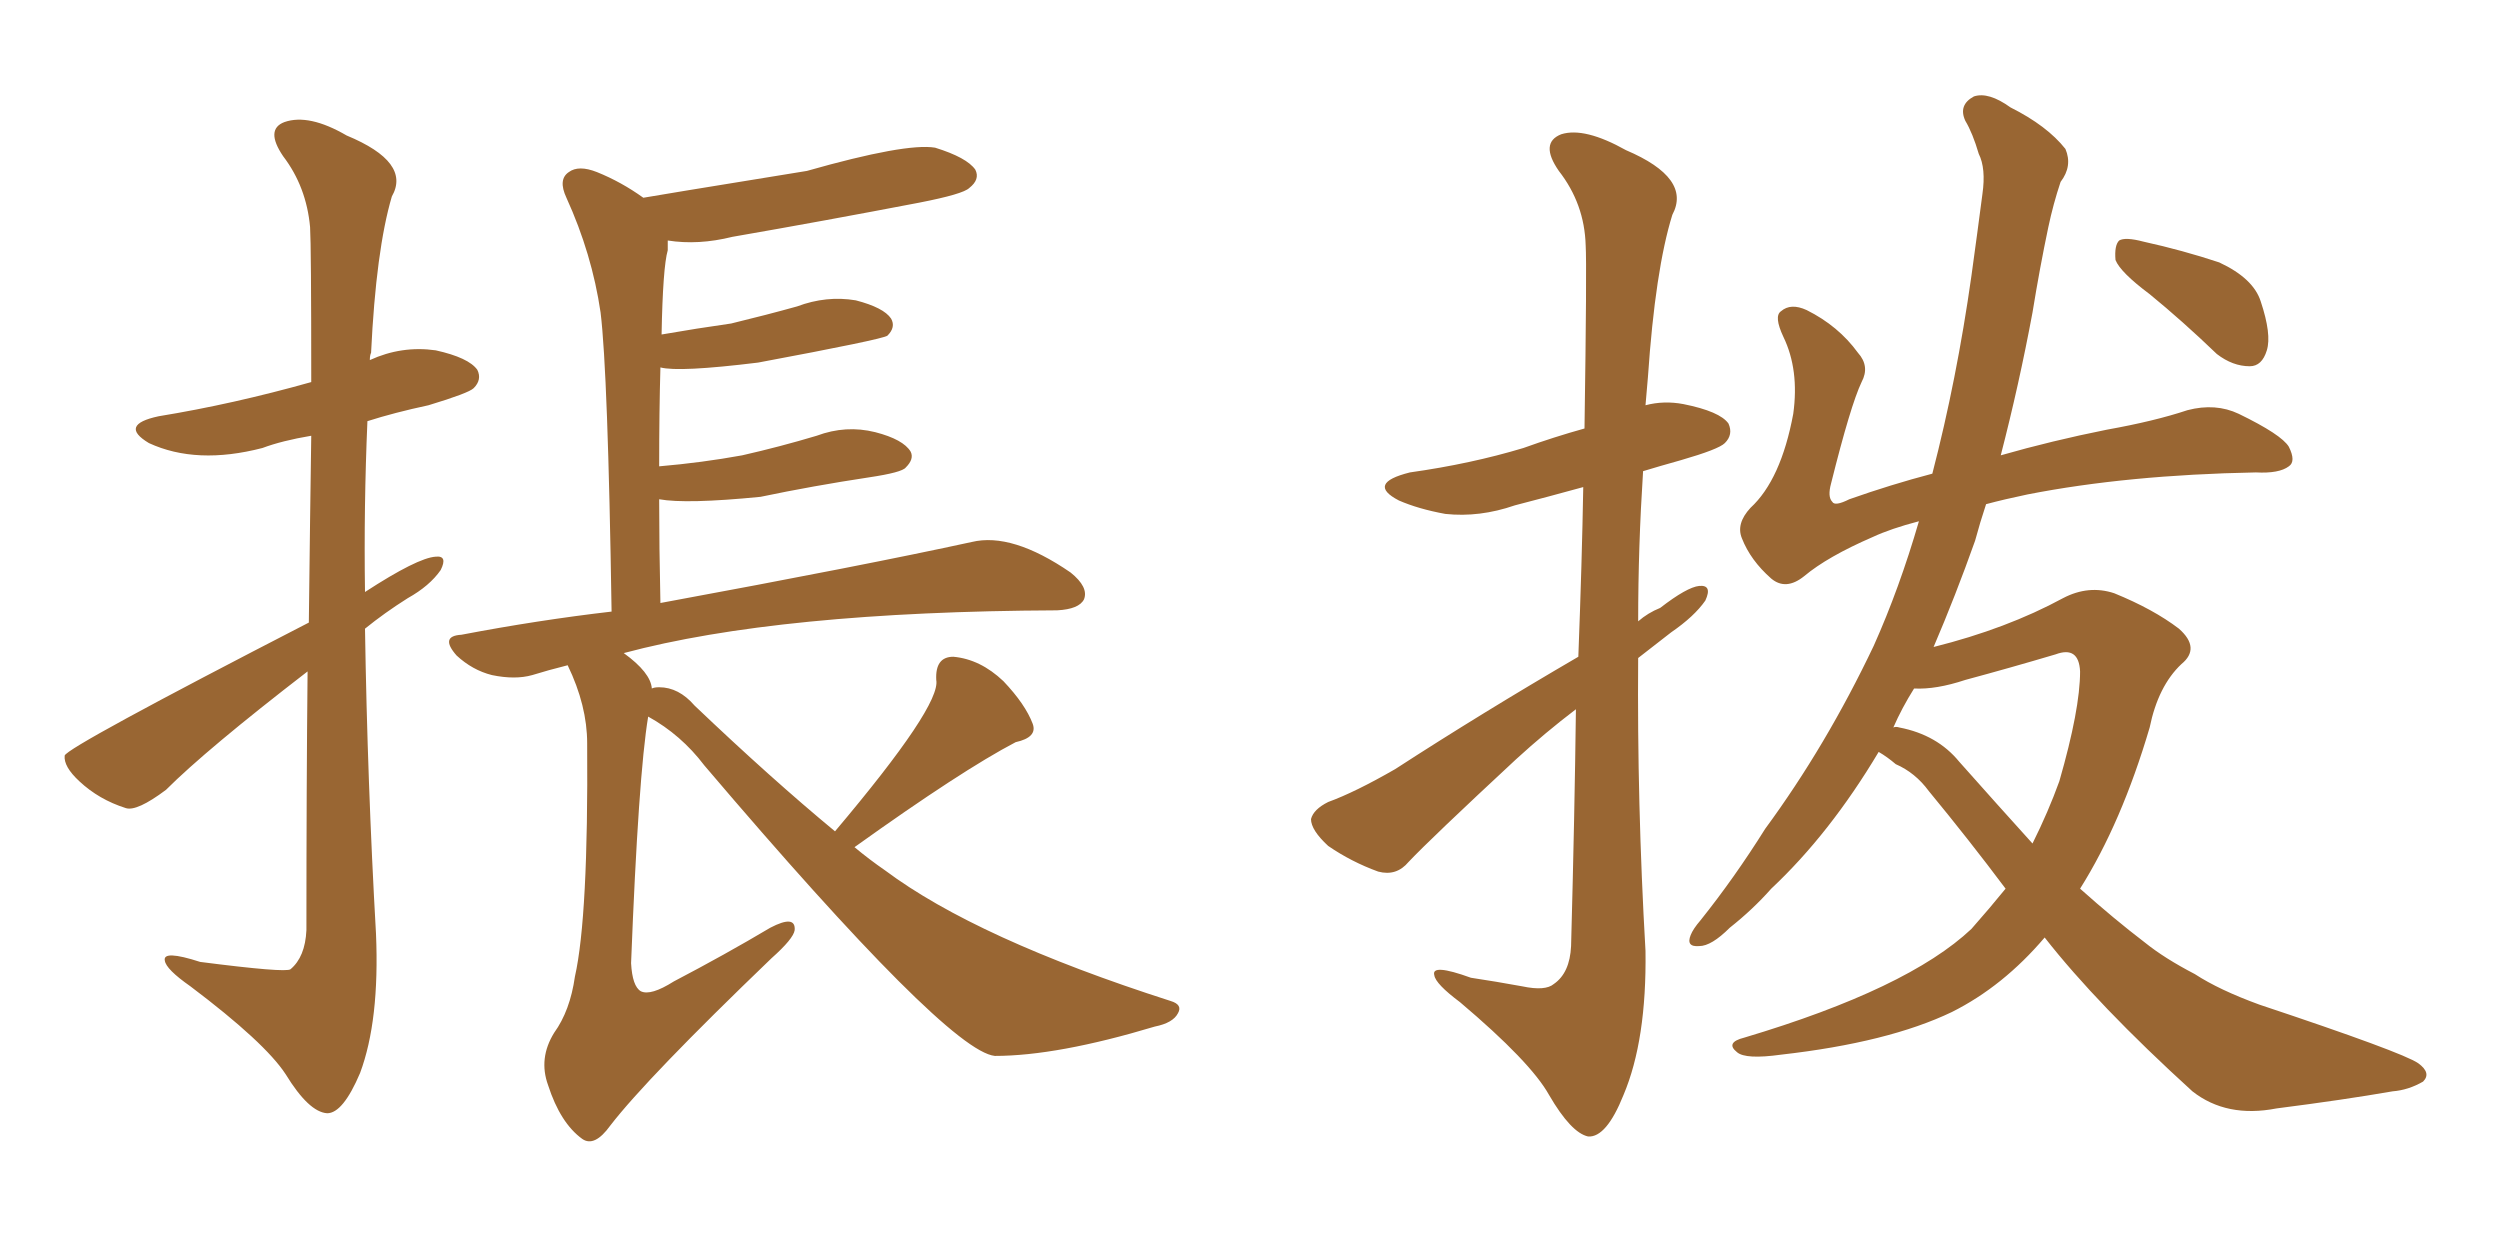 <svg xmlns="http://www.w3.org/2000/svg" xmlns:xlink="http://www.w3.org/1999/xlink" width="300" height="150"><path fill="#996633" padding="10" d="M36.91 80.57L36.91 80.57Q24.76 89.94 19.92 94.78L19.92 94.78Q16.41 97.41 15.09 96.97L15.09 96.97Q11.87 95.95 9.52 93.75L9.52 93.75Q7.62 91.99 7.76 90.67L7.76 90.67Q8.06 89.65 37.06 74.71L37.06 74.71Q37.21 61.67 37.35 52.29L37.35 52.29Q33.84 52.88 31.49 53.76L31.49 53.76Q23.58 55.81 17.87 53.17L17.87 53.17Q14.21 50.98 19.04 49.95L19.04 49.95Q27.98 48.49 37.35 45.85L37.35 45.85Q37.35 29.44 37.21 27.25L37.21 27.25Q36.77 22.41 33.98 18.75L33.98 18.75Q31.79 15.53 34.13 14.65L34.13 14.65Q37.06 13.62 41.60 16.26L41.60 16.26Q49.37 19.48 47.02 23.58L47.02 23.58Q45.12 30.03 44.53 42.33L44.53 42.33Q44.38 42.63 44.38 43.21L44.38 43.21Q48.19 41.46 52.29 42.04L52.29 42.04Q56.25 42.92 57.28 44.38L57.28 44.38Q57.86 45.56 56.84 46.58L56.84 46.58Q56.25 47.17 51.42 48.63L51.42 48.63Q47.31 49.51 44.09 50.54L44.09 50.54Q43.65 60.79 43.80 71.04L43.80 71.04Q50.10 66.94 52.29 66.80L52.29 66.80Q53.76 66.65 52.88 68.41L52.88 68.41Q51.56 70.31 48.93 71.78L48.93 71.78Q46.14 73.54 43.80 75.44L43.80 75.44Q44.09 93.90 45.12 112.06L45.12 112.06Q45.56 122.46 43.21 128.76L43.21 128.76Q41.16 133.59 39.26 133.59L39.26 133.59Q37.06 133.45 34.28 128.91L34.28 128.91Q31.79 125.10 22.85 118.36L22.85 118.36Q19.92 116.31 19.78 115.28L19.78 115.28Q19.48 113.96 24.02 115.43L24.02 115.43Q34.28 116.75 34.86 116.31L34.86 116.31Q36.62 114.84 36.77 111.62L36.77 111.62Q36.77 94.19 36.91 80.57ZM100.20 99.76L100.20 99.76L100.20 99.76Q112.94 84.67 112.35 81.59L112.35 81.59Q112.21 78.81 114.40 78.81L114.40 78.81Q117.63 79.10 120.41 81.74L120.41 81.74Q123.05 84.52 123.93 86.87L123.93 86.87Q124.51 88.48 121.88 89.06L121.88 89.06Q115.43 92.43 102.54 101.66L102.54 101.66Q104.30 103.13 106.20 104.44L106.20 104.44Q117.19 112.65 140.48 120.12L140.48 120.12Q141.94 120.56 141.36 121.58L141.36 121.58Q140.77 122.75 138.57 123.19L138.57 123.19Q126.86 126.71 119.38 126.71L119.38 126.71Q113.67 126.12 84.52 91.85L84.52 91.85Q81.74 88.18 77.78 85.99L77.78 85.99Q76.61 93.02 75.73 115.58L75.73 115.58Q75.88 118.36 76.90 118.95L76.90 118.95Q78.08 119.53 80.86 117.77L80.86 117.77Q87.01 114.55 92.43 111.33L92.43 111.33Q95.51 109.72 95.36 111.62L95.36 111.62Q95.21 112.65 92.58 114.99L92.58 114.99Q77.64 129.35 73.24 135.06L73.24 135.06Q71.34 137.70 69.87 136.67L69.87 136.67Q67.24 134.77 65.77 130.22L65.77 130.22Q64.60 127.00 66.50 123.93L66.50 123.93Q68.41 121.29 68.99 117.19L68.99 117.19Q70.61 110.01 70.46 89.21L70.46 89.21Q70.46 84.67 68.12 79.83L68.12 79.83Q65.77 80.42 63.87 81.01L63.87 81.01Q61.82 81.59 59.03 81.01L59.03 81.01Q56.69 80.42 54.79 78.66L54.79 78.66Q52.73 76.32 55.37 76.17L55.37 76.17Q64.60 74.41 73.39 73.39L73.39 73.39Q72.95 44.68 72.07 37.50L72.07 37.50Q71.04 30.47 67.97 23.73L67.97 23.73Q66.94 21.53 68.26 20.65L68.26 20.65Q69.43 19.78 71.63 20.65L71.63 20.65Q74.56 21.83 77.20 23.73L77.20 23.73Q77.93 23.58 96.83 20.51L96.83 20.51Q108.69 17.14 112.21 17.72L112.21 17.72Q116.02 18.90 117.04 20.36L117.04 20.36Q117.63 21.53 116.31 22.56L116.31 22.56Q115.58 23.29 110.30 24.32L110.30 24.32Q98.88 26.51 87.89 28.42L87.89 28.42Q83.79 29.44 80.13 28.86L80.13 28.86Q80.13 29.44 80.13 30.03L80.13 30.03Q79.54 32.08 79.39 40.14L79.39 40.14Q83.64 39.40 87.74 38.82L87.74 38.82Q91.99 37.79 95.65 36.77L95.65 36.77Q99.17 35.45 102.69 36.04L102.69 36.04Q106.05 36.91 106.93 38.23L106.93 38.23Q107.52 39.26 106.49 40.28L106.49 40.28Q105.91 40.72 90.97 43.51L90.97 43.51Q81.45 44.68 79.25 44.09L79.25 44.09Q79.10 49.37 79.10 55.96L79.10 55.96Q84.23 55.52 89.06 54.64L89.06 54.64Q93.60 53.61 98.00 52.29L98.00 52.29Q101.51 50.98 105.03 51.86L105.03 51.86Q108.40 52.73 109.28 54.20L109.28 54.20Q109.72 55.08 108.69 56.10L108.69 56.10Q108.25 56.69 104.30 57.28L104.30 57.28Q97.56 58.30 91.26 59.62L91.26 59.62Q82.32 60.50 79.10 59.91L79.10 59.91Q79.10 65.63 79.25 72.36L79.25 72.36Q103.86 67.82 116.60 65.04L116.60 65.04Q121.44 63.87 128.47 68.70L128.47 68.70Q130.66 70.46 130.08 71.92L130.08 71.92Q129.49 73.10 126.86 73.24L126.86 73.24Q93.46 73.39 74.85 78.37L74.85 78.37Q78.08 80.71 78.22 82.62L78.22 82.62Q78.52 82.47 79.10 82.47L79.10 82.47Q81.45 82.47 83.35 84.67L83.35 84.67Q92.58 93.46 100.20 99.76ZM189.40 78.81L189.40 78.81Q189.84 67.24 189.99 58.45L189.99 58.45Q185.74 59.62 181.79 60.64L181.79 60.64Q177.54 62.11 173.44 61.67L173.44 61.67Q170.21 61.08 167.87 60.06L167.87 60.06Q163.92 58.01 169.19 56.69L169.19 56.69Q176.51 55.66 182.81 53.76L182.81 53.76Q186.47 52.44 190.14 51.42L190.14 51.42Q190.43 31.79 190.28 29.44L190.28 29.44Q190.14 24.46 187.06 20.51L187.06 20.51Q184.72 17.14 187.35 16.11L187.35 16.11Q190.14 15.23 195.12 18.02L195.12 18.02Q203.03 21.39 200.68 25.78L200.68 25.78Q198.63 32.37 197.75 45.26L197.75 45.26Q197.61 46.88 197.46 48.63L197.46 48.63Q199.66 48.05 202.00 48.49L202.00 48.49Q206.40 49.37 207.42 50.83L207.42 50.83Q208.01 52.15 206.98 53.17L206.98 53.17Q206.25 53.91 201.71 55.22L201.71 55.22Q199.07 55.96 197.17 56.54L197.17 56.54Q196.58 65.63 196.58 74.56L196.58 74.56Q197.75 73.54 199.22 72.95L199.22 72.95Q202.44 70.46 203.91 70.31L203.91 70.31Q205.52 70.17 204.64 72.07L204.64 72.07Q203.32 73.97 200.54 75.88L200.54 75.88Q198.49 77.49 196.58 78.96L196.58 78.96Q196.44 96.39 197.46 114.11L197.46 114.11Q197.61 124.80 194.82 131.40L194.82 131.40Q192.77 136.52 190.58 136.38L190.58 136.38Q188.53 135.94 185.89 131.40L185.89 131.40Q183.69 127.44 175.20 120.26L175.20 120.26Q172.27 118.07 172.12 117.04L172.12 117.04Q171.68 115.58 176.51 117.33L176.51 117.33Q179.44 117.77 182.67 118.36L182.67 118.36Q185.45 118.95 186.47 118.07L186.47 118.07Q188.38 116.75 188.53 113.53L188.53 113.53Q188.96 97.56 189.11 85.11L189.11 85.11Q185.45 87.89 181.93 91.11L181.93 91.11Q171.68 100.63 169.04 103.42L169.04 103.42Q167.58 105.18 165.38 104.59L165.38 104.59Q162.16 103.42 159.38 101.51L159.38 101.51Q157.32 99.61 157.32 98.29L157.32 98.29Q157.62 97.12 159.38 96.24L159.38 96.24Q162.60 95.07 167.43 92.29L167.43 92.29Q177.83 85.55 189.40 78.81ZM257.96 35.30L257.96 35.30Q254.44 32.67 253.86 31.20L253.86 31.20Q253.71 29.44 254.30 28.86L254.30 28.86Q255.03 28.42 257.23 29.00L257.23 29.00Q261.91 30.03 266.31 31.49L266.31 31.49Q270.41 33.40 271.29 36.18L271.29 36.18Q272.61 40.14 272.02 42.04L272.02 42.04Q271.44 43.95 269.97 43.95L269.97 43.95Q267.92 43.95 266.02 42.48L266.02 42.48Q261.91 38.53 257.96 35.30ZM245.36 112.50L245.36 112.50Q240.38 118.36 234.23 121.44L234.23 121.44Q226.61 125.10 213.72 126.56L213.72 126.56Q209.47 127.15 208.45 126.27L208.45 126.27Q206.98 125.10 209.33 124.51L209.33 124.51Q228.96 118.65 236.57 111.47L236.57 111.47Q238.77 108.98 240.67 106.64L240.67 106.64Q236.28 100.78 231.45 94.92L231.45 94.92Q229.83 92.72 227.49 91.70L227.49 91.70Q226.46 90.82 225.44 90.23L225.44 90.23Q219.58 100.05 212.55 106.64L212.55 106.64Q210.35 109.13 207.57 111.33L207.57 111.33Q205.37 113.53 203.91 113.53L203.91 113.53Q202.29 113.67 202.88 112.21L202.88 112.21Q203.17 111.47 204.05 110.45L204.05 110.45Q208.15 105.32 211.82 99.46L211.82 99.46Q219.14 89.50 224.85 77.49L224.85 77.49Q227.93 70.61 230.27 62.55L230.27 62.55Q226.90 63.43 224.71 64.45L224.71 64.45Q219.29 66.80 216.50 69.14L216.50 69.14Q214.31 70.90 212.55 69.43L212.55 69.43Q210.06 67.24 209.03 64.60L209.03 64.60Q208.30 62.84 210.06 60.94L210.06 60.94Q213.72 57.57 215.19 49.66L215.19 49.66Q215.92 44.38 214.01 40.43L214.01 40.43Q212.84 37.94 213.72 37.35L213.72 37.35Q214.89 36.33 216.80 37.21L216.80 37.21Q220.61 39.11 222.95 42.33L222.95 42.33Q224.41 43.95 223.39 45.85L223.39 45.85Q222.07 48.63 219.73 58.01L219.73 58.01Q219.29 59.62 219.87 60.21L219.87 60.21Q220.17 60.79 221.92 59.91L221.92 59.91Q226.90 58.15 231.88 56.84L231.88 56.84Q234.81 45.56 236.57 33.11L236.57 33.11Q237.30 27.83 237.89 23.29L237.89 23.29Q238.33 20.21 237.45 18.46L237.45 18.46Q236.72 15.97 235.84 14.50L235.84 14.50Q234.96 12.60 236.87 11.57L236.87 11.57Q238.62 10.99 241.26 12.89L241.26 12.89Q245.65 15.09 247.85 17.87L247.85 17.87Q248.73 19.92 247.27 21.83L247.27 21.83Q246.39 24.46 245.80 27.25L245.80 27.25Q244.78 32.08 243.90 37.50L243.90 37.50Q242.29 46.14 240.09 54.64L240.09 54.64Q246.24 52.88 252.83 51.56L252.83 51.56Q258.54 50.54 262.50 49.22L262.50 49.22Q265.87 48.34 268.65 49.66L268.65 49.66Q273.78 52.15 274.66 53.61L274.66 53.61Q275.54 55.37 274.66 55.96L274.66 55.96Q273.49 56.84 270.70 56.69L270.70 56.69Q255.32 56.98 243.31 59.33L243.31 59.33Q240.53 59.91 238.33 60.50L238.33 60.50Q237.60 62.70 237.01 64.89L237.01 64.89Q234.67 71.48 232.03 77.64L232.03 77.64Q240.82 75.44 247.56 71.78L247.56 71.78Q250.63 70.17 253.71 71.19L253.71 71.19Q258.40 73.10 261.47 75.44L261.47 75.44Q264.11 77.78 261.77 79.69L261.77 79.69Q258.98 82.32 257.96 87.30L257.96 87.30Q254.59 98.73 249.61 106.64L249.61 106.64Q253.71 110.30 257.37 113.09L257.37 113.09Q259.72 114.99 263.38 116.89L263.38 116.89Q266.31 118.80 271.14 120.56L271.14 120.56Q288.28 126.27 290.19 127.59L290.19 127.59Q291.80 128.76 290.77 129.79L290.77 129.79Q289.01 130.81 287.11 130.96L287.11 130.96Q281.25 131.98 273.19 133.01L273.19 133.01Q267.19 134.18 263.09 130.96L263.09 130.96Q251.66 120.56 245.36 112.50ZM235.11 91.41L235.11 91.41L235.11 91.41Q239.79 96.68 243.90 101.22L243.90 101.22Q245.80 97.41 247.12 93.75L247.12 93.75Q249.61 85.11 249.61 80.57L249.61 80.57Q249.46 77.49 246.68 78.52L246.68 78.52Q241.26 80.13 235.84 81.59L235.84 81.59Q232.32 82.76 229.69 82.62L229.69 82.62Q228.22 84.96 227.20 87.30L227.20 87.30Q227.49 87.16 227.93 87.30L227.93 87.30Q232.47 88.18 235.11 91.41Z"/></svg>